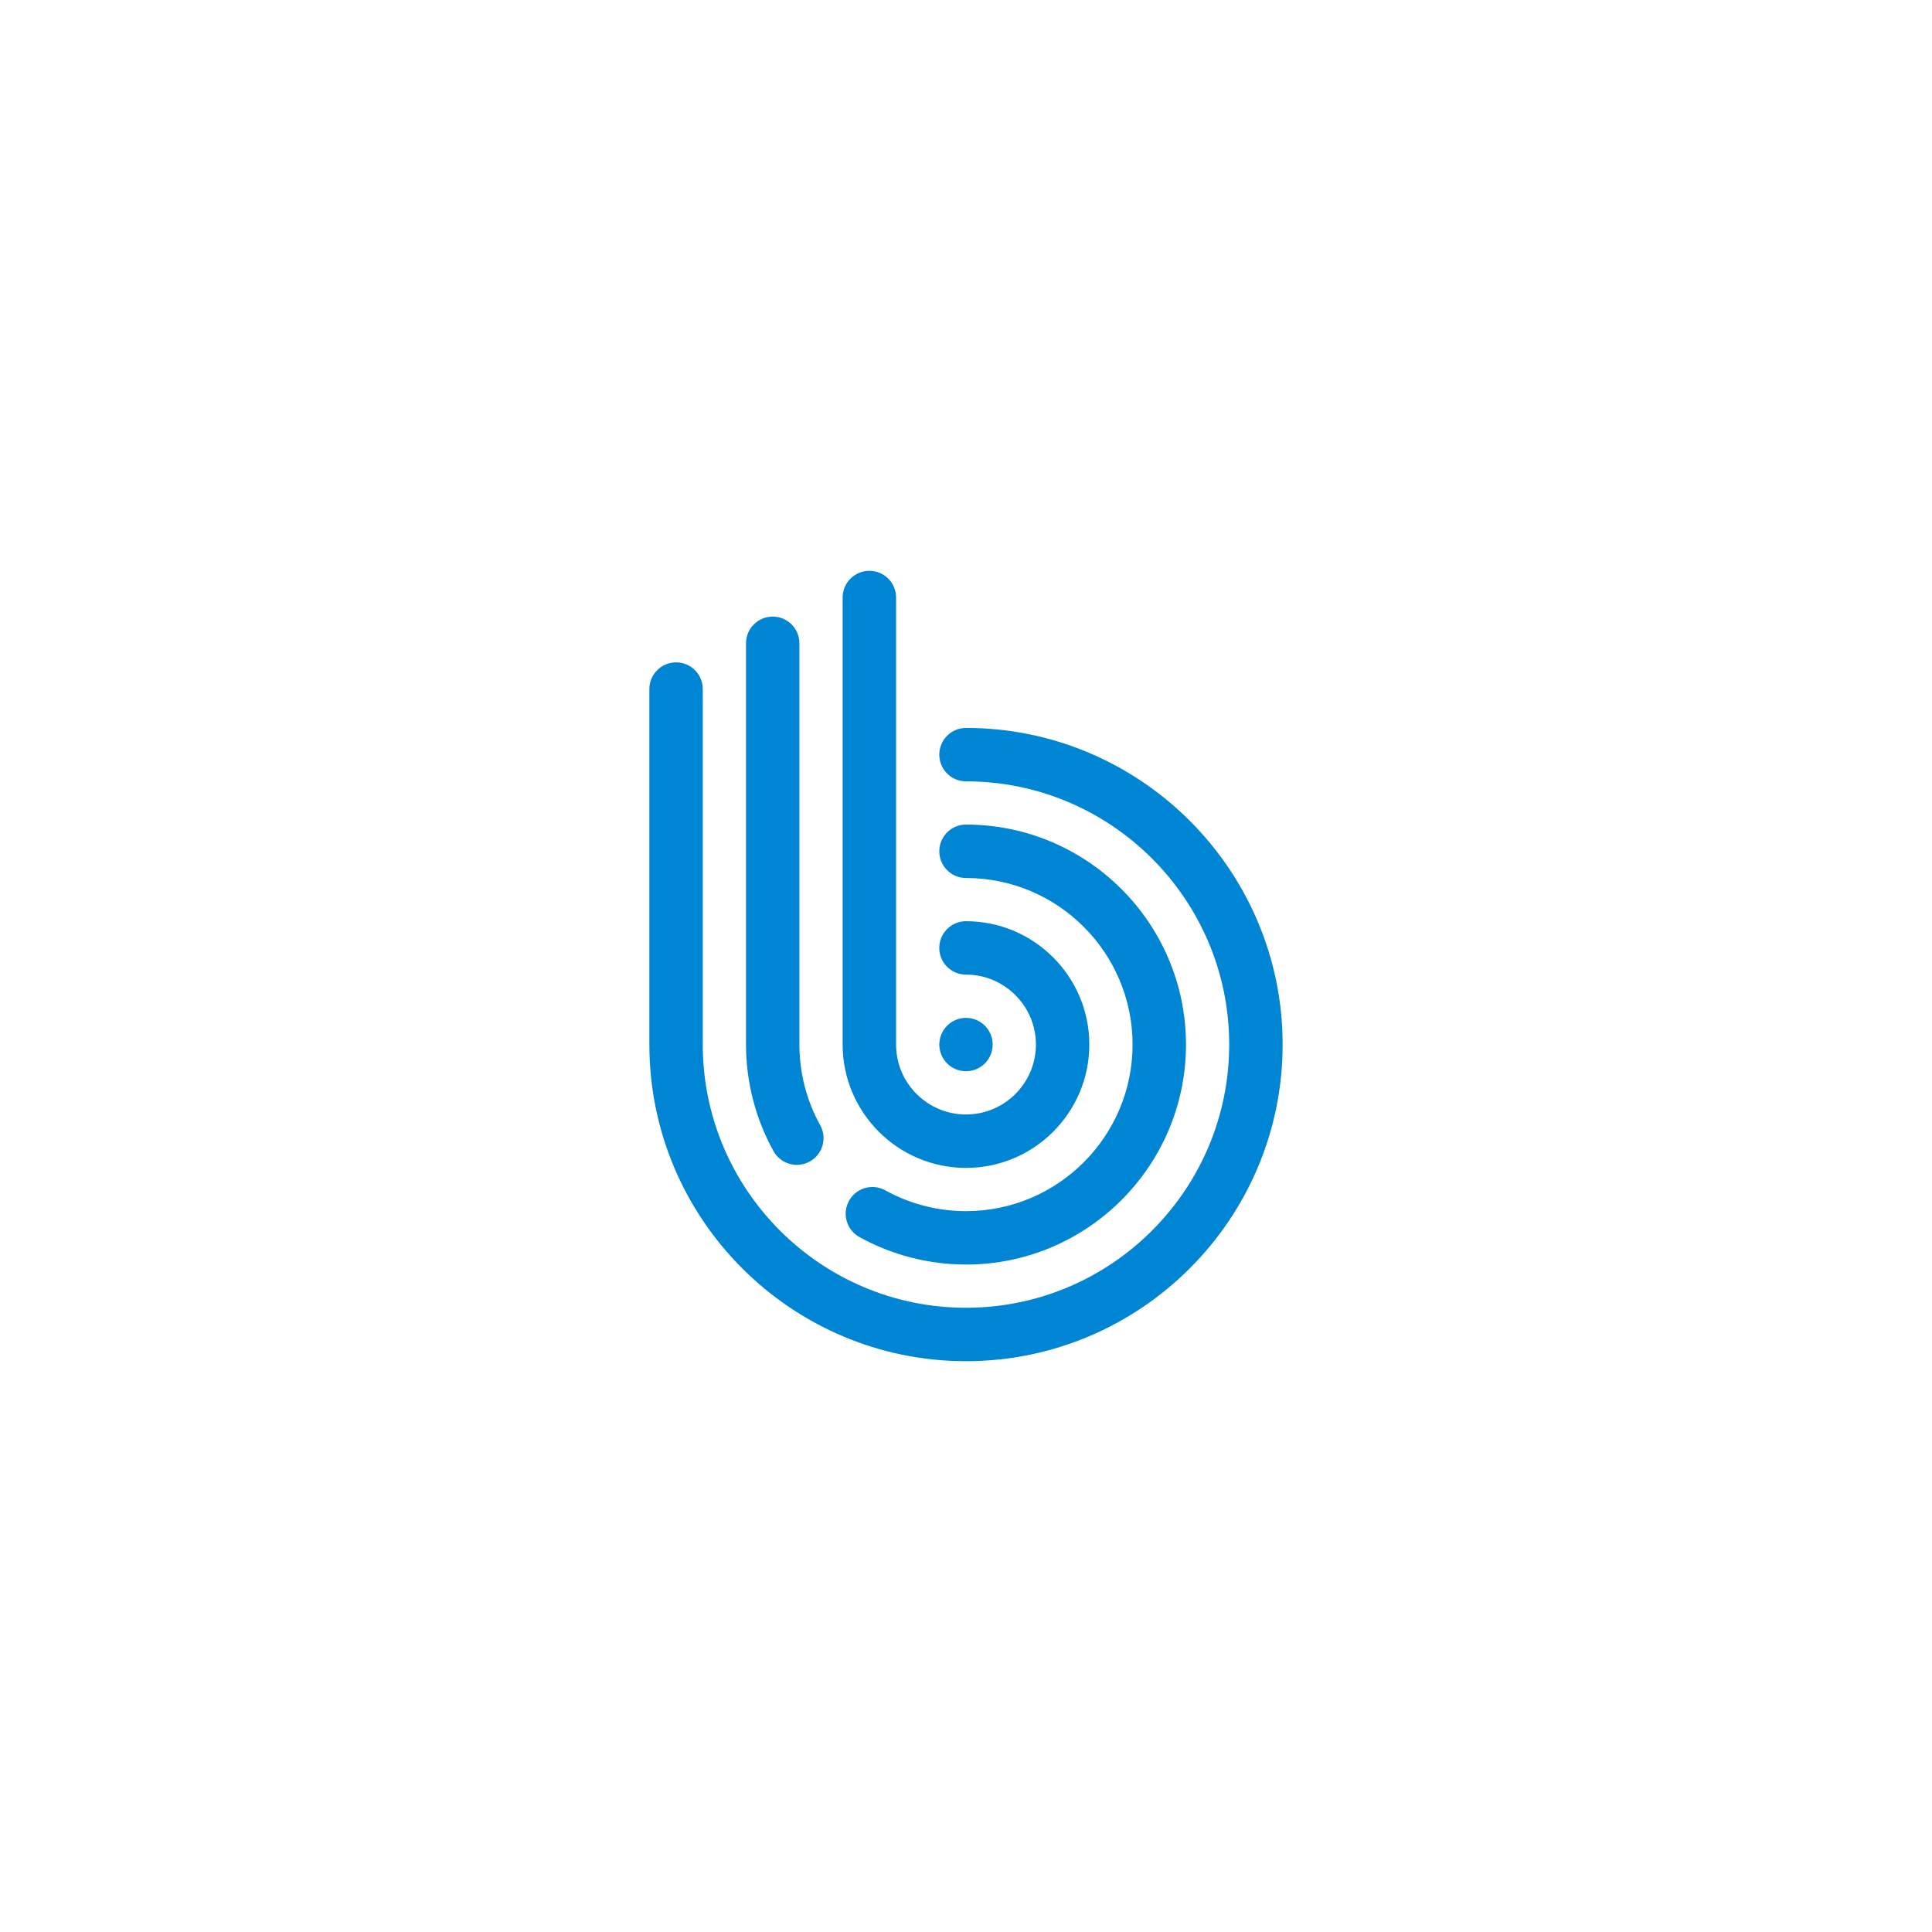 <?xml version="1.0" encoding="UTF-8"?><svg id="a" xmlns="http://www.w3.org/2000/svg" viewBox="0 0 220 220"><path d="M113.037,118.945c0,1.677-1.361,3.038-3.038,3.038s-3.038-1.361-3.038-3.038,1.361-3.038,3.038-3.038,3.038,1.361,3.038,3.038" style="fill:#0084d4; stroke-width:0px;"/><path d="M90.742,132.646c-1.071,0-2.107-.566-2.663-1.568-2.048-3.693-3.129-7.887-3.129-12.132v-45.693c0-1.679,1.361-3.04,3.04-3.04s3.04,1.361,3.04,3.04v45.693c0,3.215.819,6.391,2.367,9.183.815,1.468.286,3.32-1.184,4.133-.467.26-.972.383-1.47.383" style="fill:#0084d4; stroke-width:0px;"/><path d="M109.999,132.99c-7.743,0-14.045-6.301-14.045-14.045v-50.905c0-1.679,1.361-3.04,3.04-3.04,1.681,0,3.042,1.361,3.042,3.04v50.905c0,4.391,3.571,7.962,7.962,7.962s7.964-3.571,7.964-7.962-3.574-7.964-7.964-7.964c-1.679,0-3.04-1.361-3.04-3.04s1.361-3.042,3.04-3.042c7.745,0,14.045,6.301,14.045,14.047s-6.299,14.045-14.045,14.045" style="fill:#0084d4; stroke-width:0px;"/><path d="M109.999,155c-19.88,0-36.054-16.174-36.054-36.054v-40.481c0-1.679,1.359-3.04,3.04-3.04,1.679,0,3.04,1.361,3.04,3.04v40.481c0,16.527,13.446,29.971,29.973,29.971s29.973-13.444,29.973-29.971-13.446-29.973-29.973-29.973c-1.679,0-3.04-1.363-3.04-3.042s1.361-3.04,3.04-3.04c19.88,0,36.056,16.174,36.056,36.056s-16.176,36.054-36.056,36.054" style="fill:#0084d4; stroke-width:0px;"/><path d="M109.999,143.995c-4.245,0-8.441-1.083-12.134-3.131-1.47-.813-2-2.665-1.184-4.133.813-1.466,2.665-2,4.133-1.184,2.793,1.55,5.971,2.367,9.185,2.367,10.459,0,18.969-8.508,18.969-18.967s-8.51-18.969-18.969-18.969c-1.679,0-3.04-1.363-3.04-3.042s1.361-3.04,3.04-3.04c13.813,0,25.051,11.238,25.051,25.051s-11.238,25.049-25.051,25.049" style="fill:#0084d4; stroke-width:0px;"/></svg>